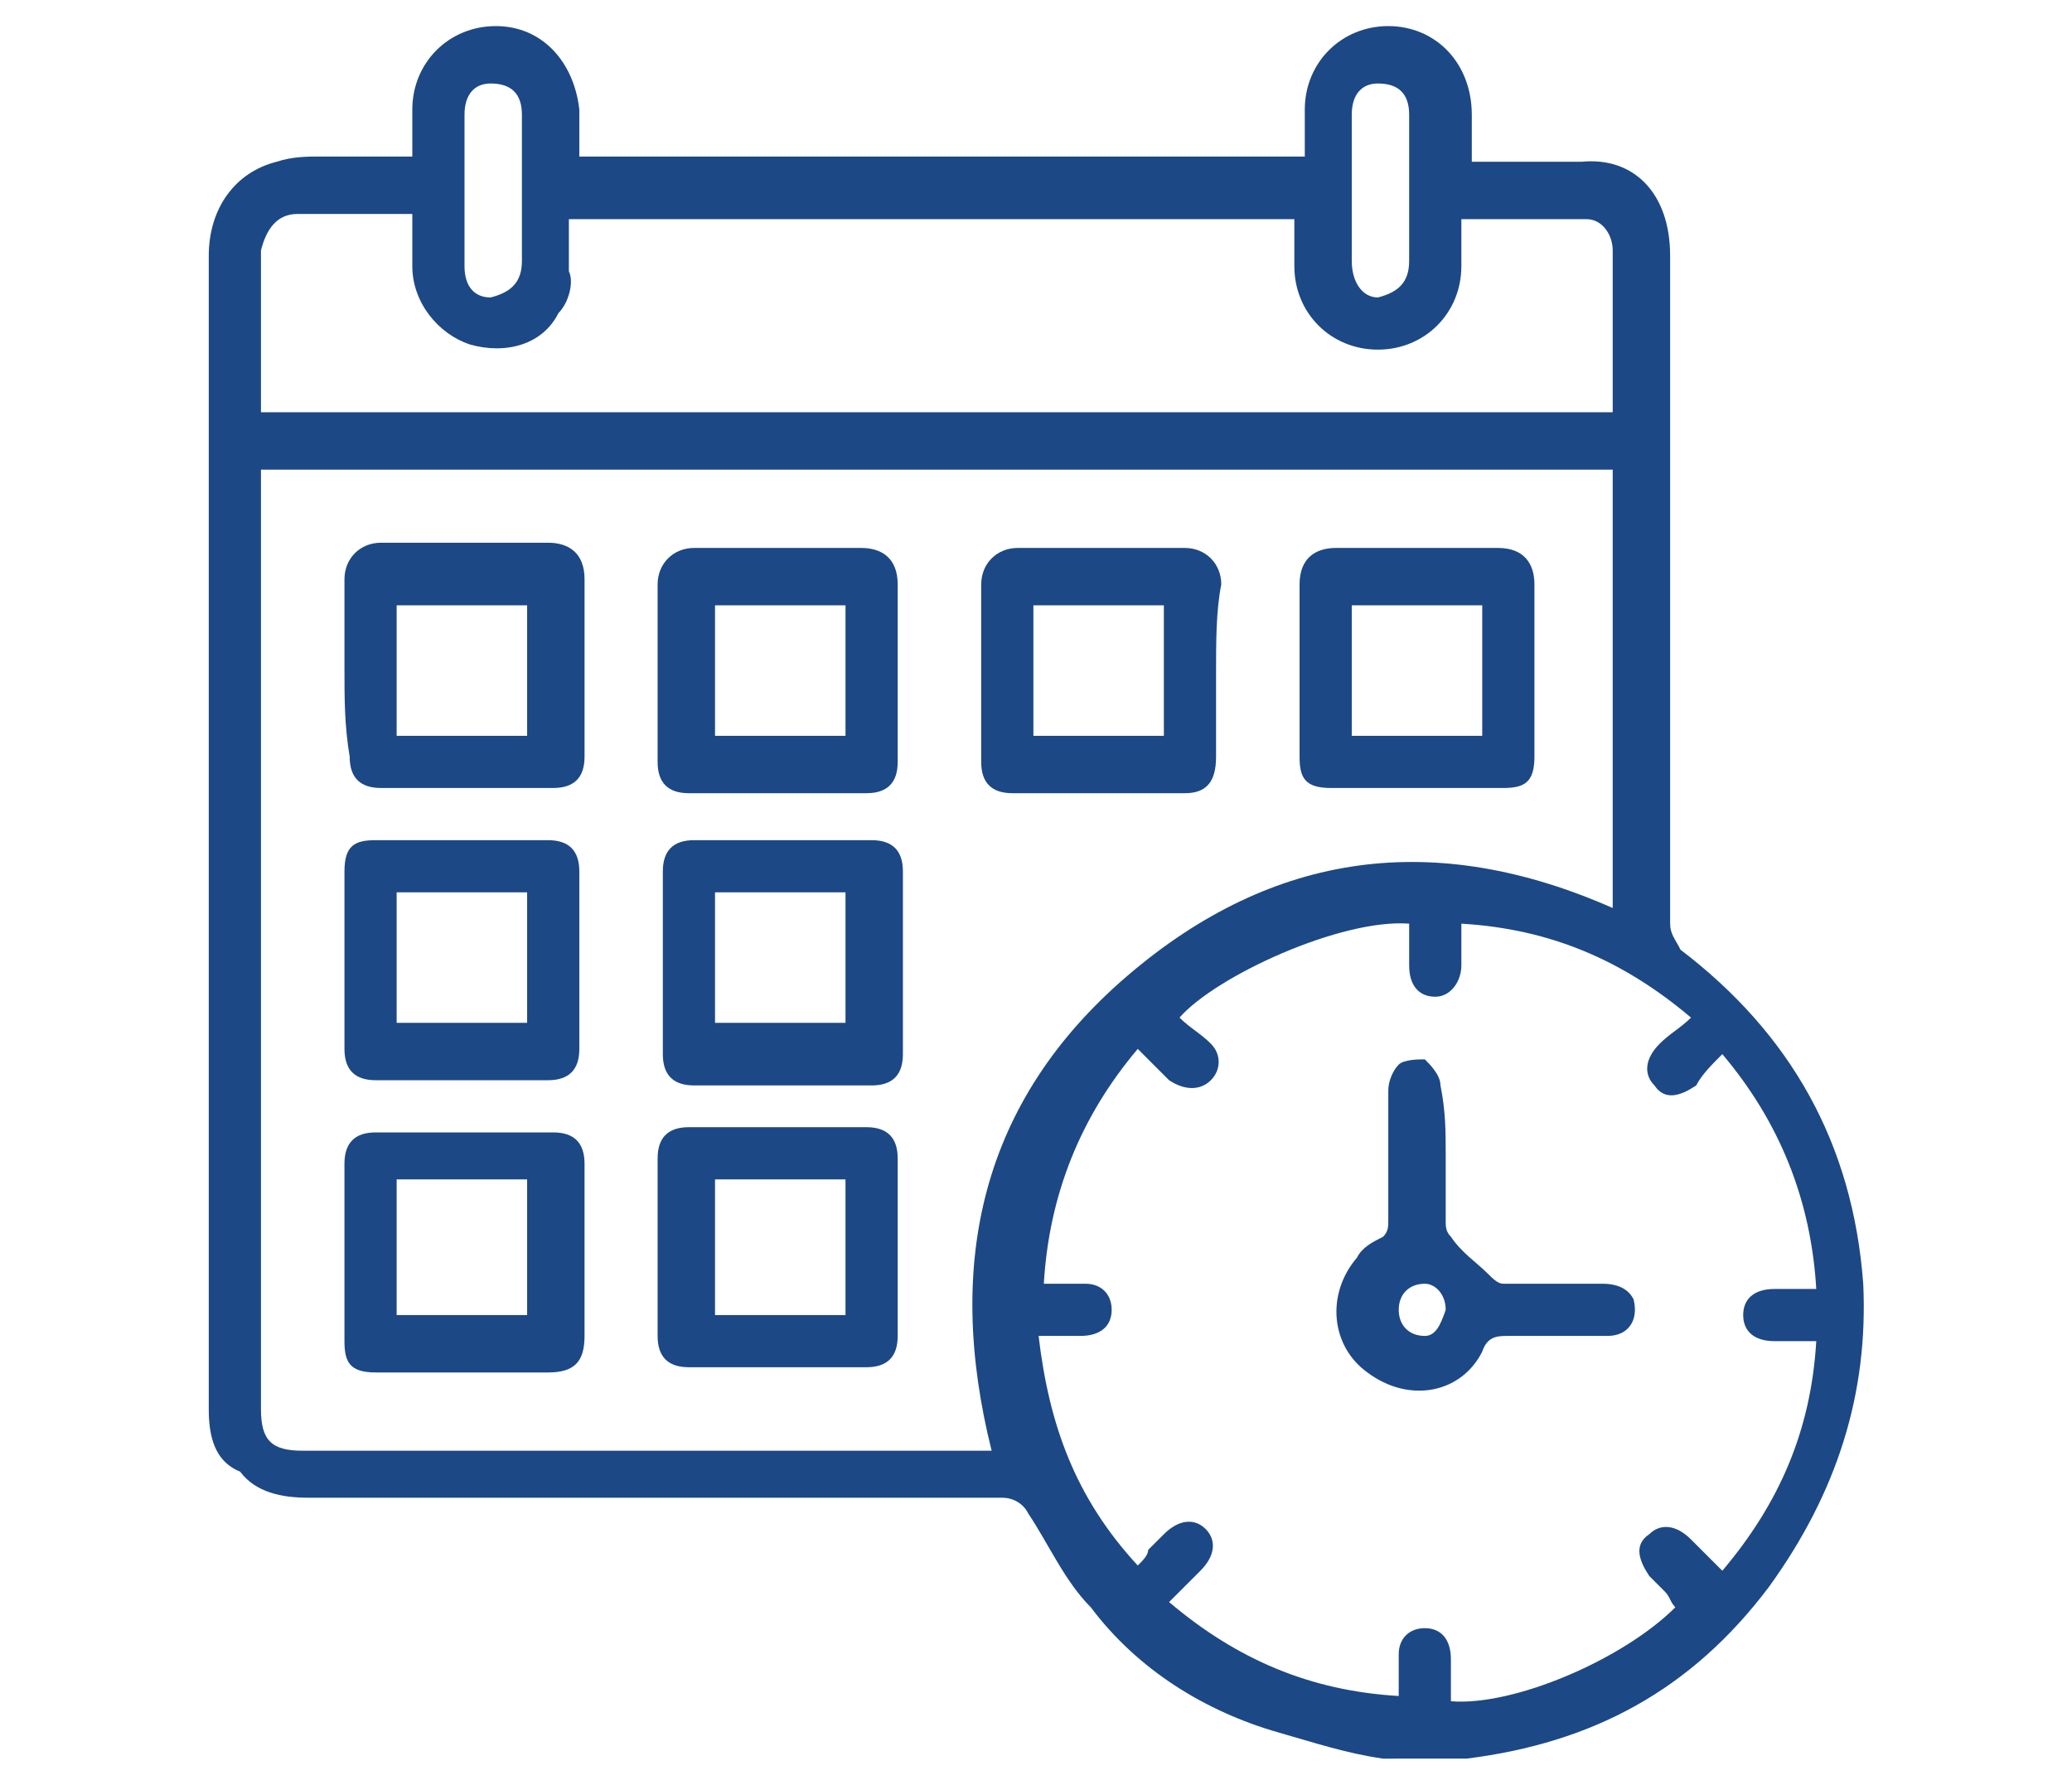 <?xml version="1.0" encoding="utf-8"?>
<!-- Generator: Adobe Illustrator 24.2.1, SVG Export Plug-In . SVG Version: 6.00 Build 0)  -->
<svg version="1.1" id="Layer_1" xmlns="http://www.w3.org/2000/svg" xmlns:xlink="http://www.w3.org/1999/xlink" x="0px" y="0px"
	 viewBox="0 0 39.7 34.2" style="enable-background:new 0 0 39.7 34.2;" xml:space="preserve">
<style type="text/css">
	.st0{fill:#1C4885;}
</style>
<g>
	<g>
		<path class="st0" d="M26.5,33.7c-0.7-0.1-1.3-0.3-2-0.5c-1.4-0.4-2.7-1.2-3.6-2.4c-0.5-0.5-0.8-1.2-1.2-1.8
			c-0.1-0.2-0.3-0.3-0.5-0.3c-4.4,0-8.9,0-13.3,0c-0.5,0-1-0.1-1.3-0.5C4.1,28,4,27.5,4,27c0-2.7,0-5.4,0-8.1c0-3.3,0-6.6,0-9.9
			c0-1.4,0-2.8,0-4.1C4,4,4.5,3.3,5.3,3.1C5.6,3,5.9,3,6.1,3c0.6,0,1.2,0,1.8,0c0-0.3,0-0.6,0-0.9c0-0.9,0.7-1.6,1.6-1.6
			c0.9,0,1.5,0.7,1.6,1.6c0,0.3,0,0.6,0,0.9c4.6,0,9.2,0,13.9,0c0-0.3,0-0.6,0-0.9c0-0.9,0.7-1.6,1.6-1.6s1.6,0.7,1.6,1.7
			c0,0.3,0,0.6,0,0.9c0.1,0,0.2,0,0.4,0c0.6,0,1.1,0,1.7,0C31.3,3,32,3.7,32,4.9s0,2.4,0,3.5c0,3.1,0,6.2,0,9.3
			c0,0.2,0.1,0.3,0.2,0.5c2.1,1.6,3.3,3.7,3.5,6.4c0.1,2.1-0.5,4-1.8,5.8c-1.5,2-3.4,3-5.8,3.3c-0.1,0-0.1,0-0.2,0
			C27.4,33.7,26.9,33.7,26.5,33.7z M30.9,9C22.3,9,13.7,9,5,9c0,0.1,0,0.2,0,0.3C5,15.2,5,21.1,5,27c0,0.6,0.2,0.8,0.8,0.8
			c4.3,0,8.6,0,12.9,0c0.1,0,0.2,0,0.3,0c-0.9-3.6-0.2-6.7,2.6-9.1s5.9-2.8,9.3-1.3C30.9,14.6,30.9,11.8,30.9,9z M32.1,30.8
			c-0.1-0.1-0.1-0.2-0.2-0.3c-0.1-0.1-0.2-0.2-0.3-0.3c-0.2-0.3-0.3-0.6,0-0.8c0.2-0.2,0.5-0.2,0.8,0.1c0.2,0.2,0.4,0.4,0.6,0.6
			c1.1-1.3,1.7-2.7,1.8-4.4c-0.3,0-0.5,0-0.8,0c-0.4,0-0.6-0.2-0.6-0.5s0.2-0.5,0.6-0.5c0.3,0,0.5,0,0.8,0c-0.1-1.7-0.7-3.2-1.8-4.5
			c-0.2,0.2-0.4,0.4-0.5,0.6c-0.3,0.2-0.6,0.3-0.8,0c-0.2-0.2-0.2-0.5,0.1-0.8c0.2-0.2,0.4-0.3,0.6-0.5c-1.3-1.1-2.7-1.7-4.4-1.8
			c0,0.3,0,0.5,0,0.8s-0.2,0.6-0.5,0.6S27,18.9,27,18.5c0-0.3,0-0.5,0-0.8c-1.3-0.1-3.7,1-4.4,1.8c0.2,0.2,0.4,0.3,0.6,0.5
			s0.2,0.5,0,0.7s-0.5,0.2-0.8,0c-0.2-0.2-0.4-0.4-0.6-0.6c-1.1,1.3-1.7,2.8-1.8,4.5c0.2,0,0.3,0,0.4,0s0.3,0,0.4,0
			c0.3,0,0.5,0.2,0.5,0.5s-0.2,0.5-0.6,0.5c-0.3,0-0.5,0-0.8,0c0.2,1.7,0.7,3.1,1.9,4.4c0.1-0.1,0.2-0.2,0.2-0.3
			c0.1-0.1,0.2-0.2,0.3-0.3c0.3-0.3,0.6-0.3,0.8-0.1c0.2,0.2,0.2,0.5-0.1,0.8c-0.2,0.2-0.4,0.4-0.6,0.6c1.3,1.1,2.7,1.7,4.4,1.8
			c0-0.2,0-0.3,0-0.4c0-0.1,0-0.3,0-0.4c0-0.3,0.2-0.5,0.5-0.5s0.5,0.2,0.5,0.6c0,0.3,0,0.5,0,0.8C29,32.7,31.1,31.8,32.1,30.8z
			 M5,7.9c8.7,0,17.3,0,25.9,0c0-1.1,0-2.1,0-3.1c0-0.3-0.2-0.6-0.5-0.6c-0.8,0-1.6,0-2.4,0c0,0.3,0,0.6,0,0.9
			c0,0.9-0.7,1.6-1.6,1.6S24.8,6,24.8,5.1c0-0.3,0-0.6,0-0.9c-4.6,0-9.2,0-13.9,0c0,0.3,0,0.7,0,1c0.1,0.2,0,0.6-0.2,0.8
			c-0.3,0.6-1,0.8-1.7,0.6C8.4,6.4,7.9,5.8,7.9,5.1c0-0.3,0-0.7,0-1c-0.8,0-1.5,0-2.2,0C5.3,4.1,5.1,4.4,5,4.8c0,0.5,0,0.9,0,1.4
			C5,6.8,5,7.3,5,7.9z M25.9,3.6c0,0.5,0,0.9,0,1.4c0,0.4,0.2,0.7,0.5,0.7C26.8,5.6,27,5.4,27,5c0-0.9,0-1.9,0-2.8
			c0-0.4-0.2-0.6-0.6-0.6c-0.3,0-0.5,0.2-0.5,0.6S25.9,3.1,25.9,3.6z M10,3.6c0-0.5,0-1,0-1.4S9.8,1.6,9.4,1.6
			c-0.3,0-0.5,0.2-0.5,0.6c0,1,0,1.9,0,2.9c0,0.4,0.2,0.6,0.5,0.6C9.8,5.6,10,5.4,10,5C10,4.5,10,4.1,10,3.6z"/>
		<path class="st0" d="M6.6,12.8c0-0.6,0-1.1,0-1.7c0-0.4,0.3-0.7,0.7-0.7c1.1,0,2.1,0,3.2,0c0.4,0,0.7,0.2,0.7,0.7
			c0,1.1,0,2.3,0,3.4c0,0.4-0.2,0.6-0.6,0.6c-1.1,0-2.2,0-3.3,0c-0.4,0-0.6-0.2-0.6-0.6C6.6,13.9,6.6,13.4,6.6,12.8z M10.1,11.6
			c-0.8,0-1.7,0-2.5,0c0,0.8,0,1.7,0,2.5c0.8,0,1.7,0,2.5,0C10.1,13.2,10.1,12.4,10.1,11.6z"/>
		<path class="st0" d="M27.1,15.1c-0.5,0-1.1,0-1.6,0s-0.6-0.2-0.6-0.6c0-1.1,0-2.2,0-3.3c0-0.5,0.3-0.7,0.7-0.7c1,0,2.1,0,3.1,0
			c0.5,0,0.7,0.3,0.7,0.7c0,1.1,0,2.2,0,3.3c0,0.5-0.2,0.6-0.6,0.6C28.2,15.1,27.7,15.1,27.1,15.1z M28.4,14.1c0-0.9,0-1.7,0-2.5
			c-0.8,0-1.7,0-2.5,0c0,0.8,0,1.7,0,2.5C26.7,14.1,27.5,14.1,28.4,14.1z"/>
		<path class="st0" d="M17.2,12.9c0,0.6,0,1.1,0,1.7c0,0.4-0.2,0.6-0.6,0.6c-1.1,0-2.3,0-3.4,0c-0.4,0-0.6-0.2-0.6-0.6
			c0-1.1,0-2.3,0-3.4c0-0.4,0.3-0.7,0.7-0.7c1.1,0,2.1,0,3.2,0c0.4,0,0.7,0.2,0.7,0.7C17.2,11.7,17.2,12.3,17.2,12.9z M16.2,14.1
			c0-0.9,0-1.7,0-2.5c-0.8,0-1.7,0-2.5,0c0,0.8,0,1.7,0,2.5C14.5,14.1,15.4,14.1,16.2,14.1z"/>
		<path class="st0" d="M23.3,12.9c0,0.5,0,1.1,0,1.6s-0.2,0.7-0.6,0.7c-1.1,0-2.2,0-3.3,0c-0.4,0-0.6-0.2-0.6-0.6c0-1.1,0-2.2,0-3.4
			c0-0.4,0.3-0.7,0.7-0.7c1.1,0,2.1,0,3.2,0c0.4,0,0.7,0.3,0.7,0.7C23.3,11.7,23.3,12.3,23.3,12.9z M19.8,11.6c0,0.8,0,1.7,0,2.5
			c0.8,0,1.7,0,2.5,0c0-0.8,0-1.7,0-2.5C21.4,11.6,20.6,11.6,19.8,11.6z"/>
		<path class="st0" d="M11.2,23.9c0,0.6,0,1.1,0,1.7c0,0.5-0.2,0.7-0.7,0.7c-1.1,0-2.2,0-3.3,0c-0.5,0-0.6-0.2-0.6-0.6
			c0-1.1,0-2.3,0-3.4c0-0.4,0.2-0.6,0.6-0.6c1.1,0,2.2,0,3.4,0c0.4,0,0.6,0.2,0.6,0.6C11.2,22.8,11.2,23.4,11.2,23.9z M10.1,25.2
			c0-0.9,0-1.7,0-2.6c-0.8,0-1.7,0-2.5,0c0,0.9,0,1.7,0,2.6C8.5,25.2,9.3,25.2,10.1,25.2z"/>
		<path class="st0" d="M17.2,23.9c0,0.6,0,1.1,0,1.7c0,0.4-0.2,0.6-0.6,0.6c-1.1,0-2.2,0-3.4,0c-0.4,0-0.6-0.2-0.6-0.6
			c0-1.1,0-2.3,0-3.4c0-0.4,0.2-0.6,0.6-0.6c1.1,0,2.3,0,3.4,0c0.4,0,0.6,0.2,0.6,0.6C17.2,22.8,17.2,23.4,17.2,23.9z M13.7,25.2
			c0.9,0,1.7,0,2.5,0c0-0.9,0-1.7,0-2.6c-0.8,0-1.7,0-2.5,0C13.7,23.5,13.7,24.3,13.7,25.2z"/>
		<path class="st0" d="M6.6,18.4c0-0.6,0-1.1,0-1.7c0-0.5,0.2-0.6,0.6-0.6c1.1,0,2.2,0,3.3,0c0.4,0,0.6,0.2,0.6,0.6
			c0,1.1,0,2.3,0,3.4c0,0.4-0.2,0.6-0.6,0.6c-1.1,0-2.2,0-3.3,0c-0.4,0-0.6-0.2-0.6-0.6C6.6,19.5,6.6,18.9,6.6,18.4z M7.6,19.6
			c0.8,0,1.7,0,2.5,0c0-0.9,0-1.7,0-2.5c-0.8,0-1.7,0-2.5,0C7.6,17.9,7.6,18.8,7.6,19.6z"/>
		<path class="st0" d="M12.7,18.4c0-0.6,0-1.1,0-1.7c0-0.4,0.2-0.6,0.6-0.6c1.1,0,2.3,0,3.4,0c0.4,0,0.6,0.2,0.6,0.6
			c0,1.2,0,2.3,0,3.5c0,0.4-0.2,0.6-0.6,0.6c-1.1,0-2.3,0-3.4,0c-0.4,0-0.6-0.2-0.6-0.6C12.7,19.5,12.7,18.9,12.7,18.4z M16.2,17.1
			c-0.9,0-1.7,0-2.5,0c0,0.9,0,1.7,0,2.5c0.8,0,1.7,0,2.5,0C16.2,18.8,16.2,17.9,16.2,17.1z"/>
		<path class="st0" d="M27.7,22.1c0,0.4,0,0.9,0,1.3c0,0.1,0,0.2,0.1,0.3c0.2,0.3,0.5,0.5,0.7,0.7c0.1,0.1,0.2,0.2,0.3,0.2
			c0.6,0,1.3,0,1.9,0c0.3,0,0.5,0.1,0.6,0.3c0.1,0.4-0.1,0.7-0.5,0.7c-0.6,0-1.2,0-1.9,0c-0.2,0-0.4,0-0.5,0.3
			c-0.4,0.8-1.4,1-2.2,0.4c-0.7-0.5-0.8-1.5-0.2-2.2c0.1-0.2,0.3-0.3,0.5-0.4c0.1-0.1,0.1-0.2,0.1-0.3c0-0.8,0-1.6,0-2.5
			c0-0.2,0.1-0.4,0.2-0.5s0.4-0.1,0.5-0.1c0.1,0.1,0.3,0.3,0.3,0.5C27.7,21.3,27.7,21.7,27.7,22.1L27.7,22.1z M27.7,25.1
			c0-0.3-0.2-0.5-0.4-0.5c-0.3,0-0.5,0.2-0.5,0.5s0.2,0.5,0.5,0.5C27.5,25.6,27.6,25.4,27.7,25.1z"/>
	</g>
</g>
</svg>
